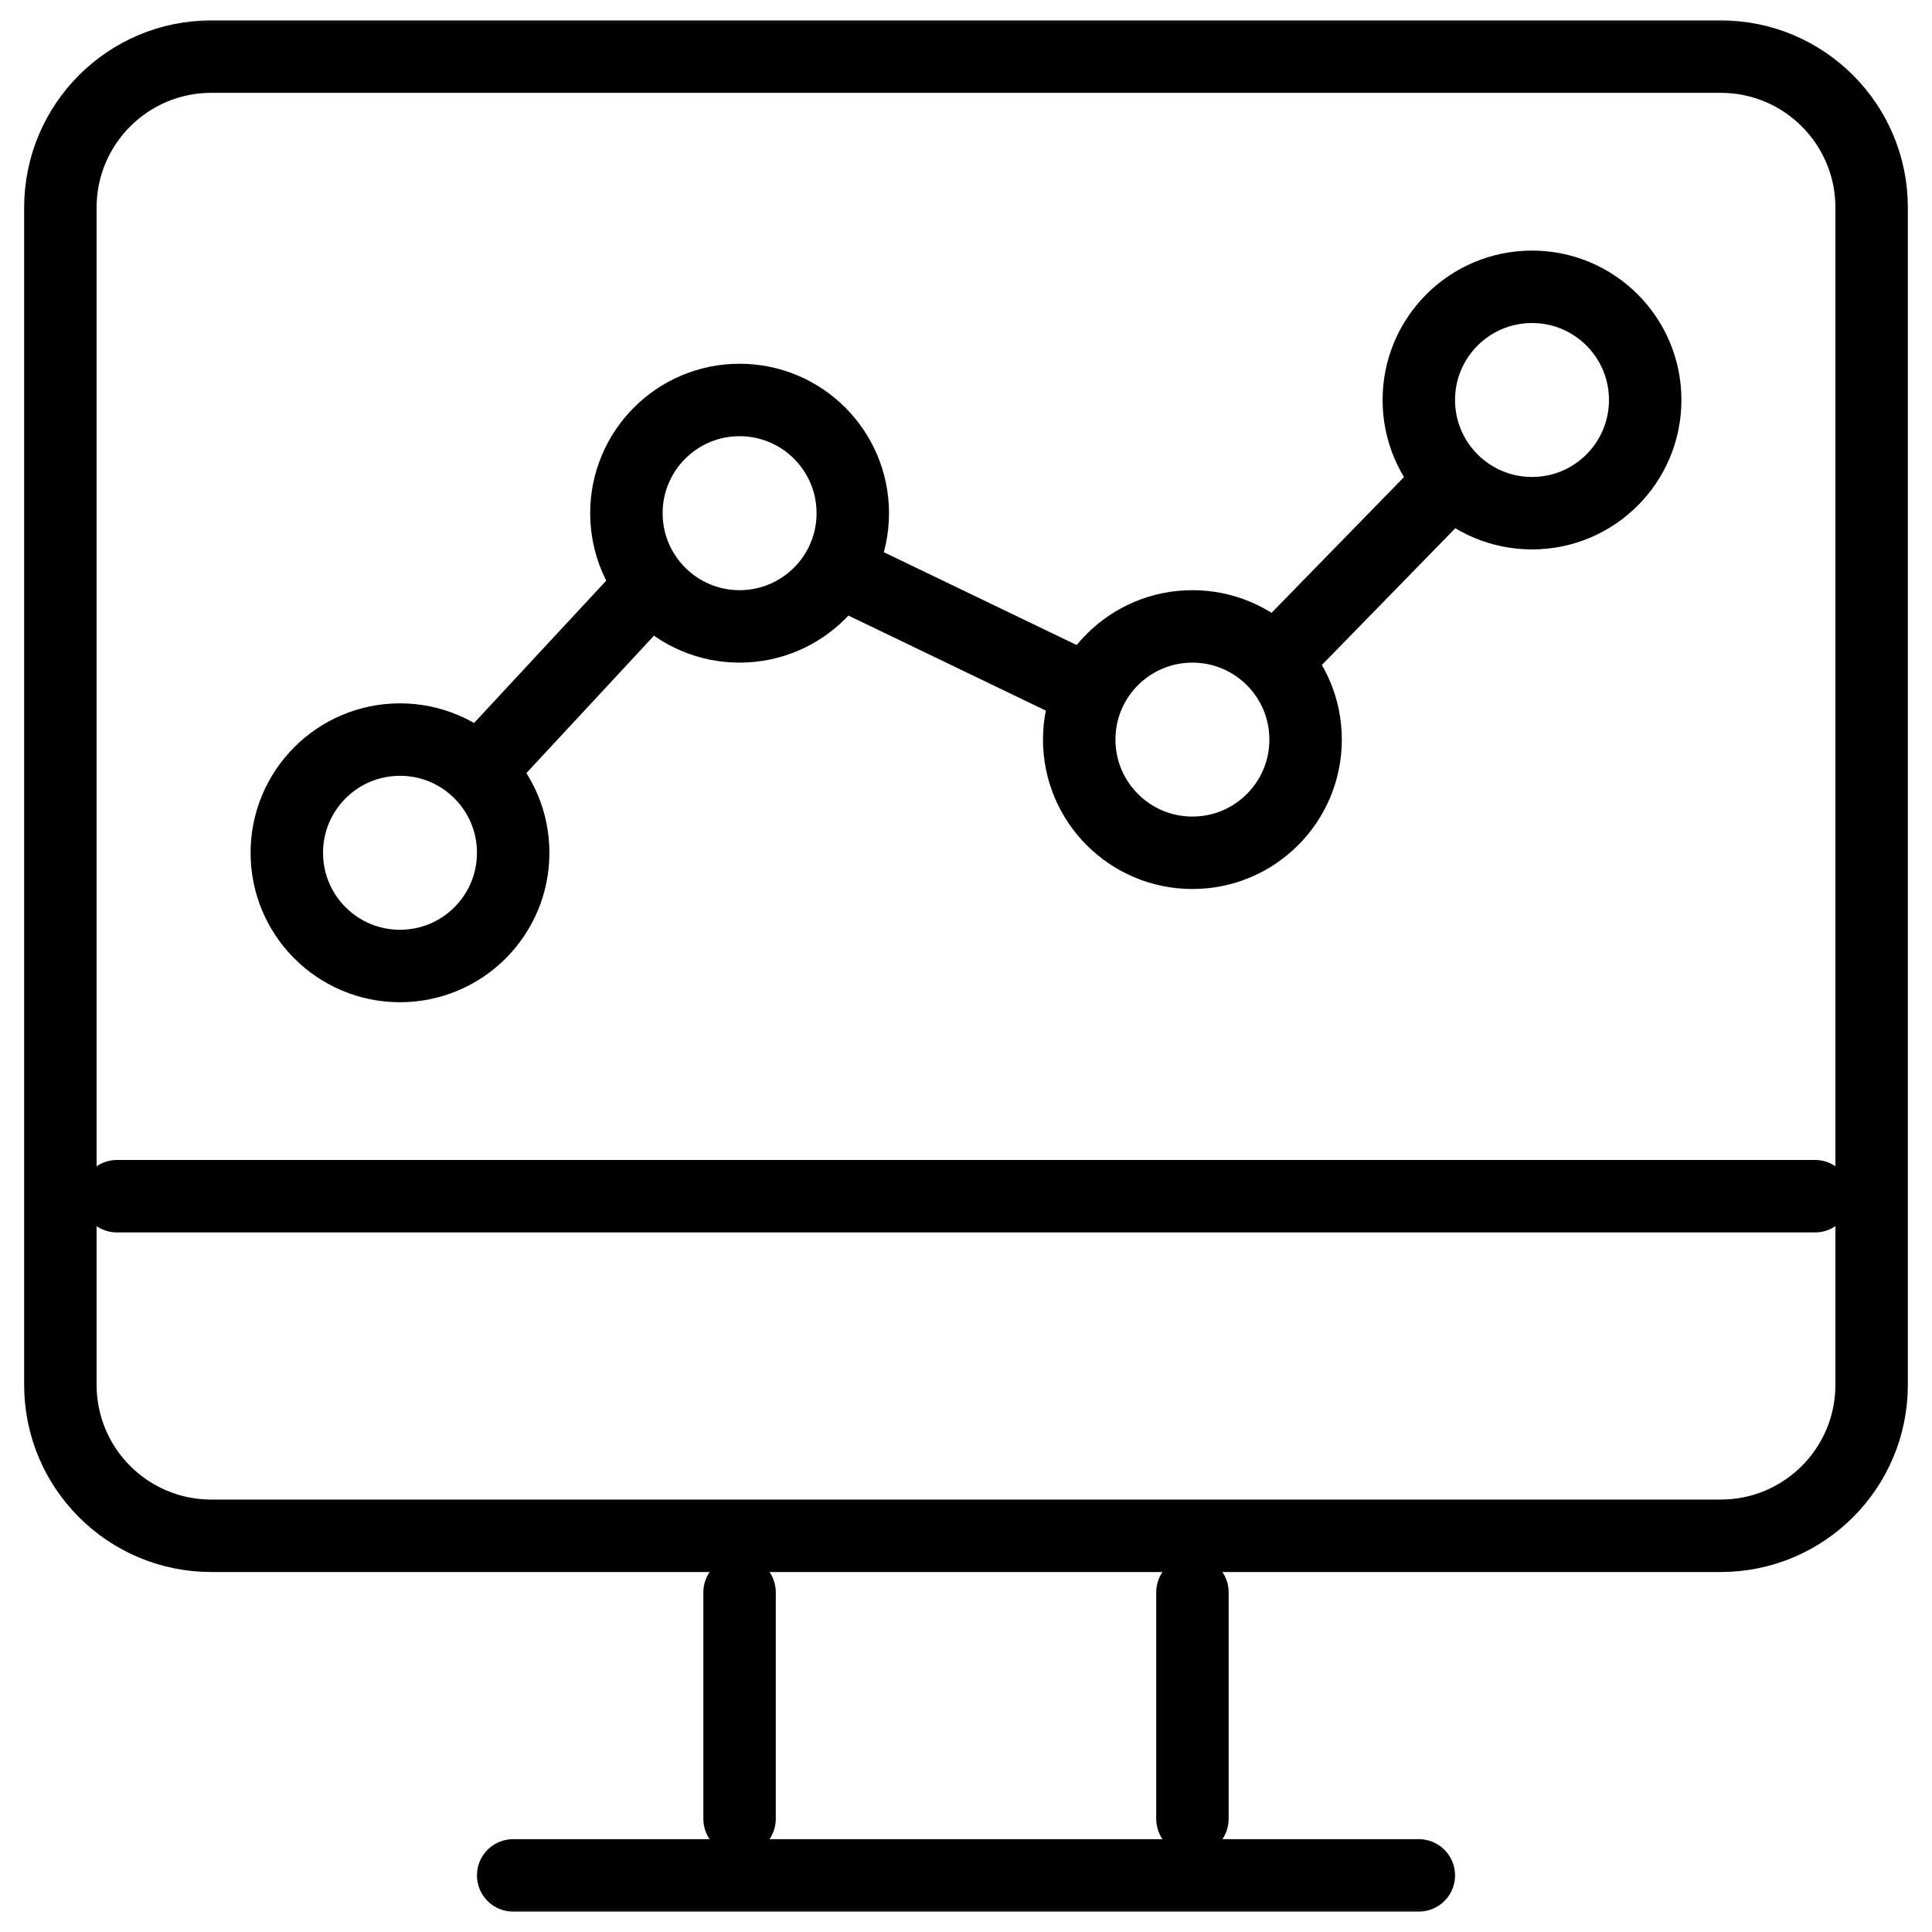 <svg width="40" height="40" viewBox="0 0 40 40" fill="none" xmlns="http://www.w3.org/2000/svg">
<g clip-path="url(#clip0_1188_113)">
<mask id="mask0_1188_113" style="mask-type:luminance" maskUnits="userSpaceOnUse" x="0" y="0" width="40" height="40">
<path d="M39.25 39.25V0.75H0.75V39.25H39.25Z" fill="white" stroke="white" stroke-width="1.5"/>
</mask>
<g mask="url(#mask0_1188_113)">
<path d="M35.625 31.797H4.375C2.649 31.797 1.25 30.398 1.25 28.672V4.297C1.25 2.571 2.649 1.172 4.375 1.172H35.625C37.351 1.172 38.75 2.571 38.75 4.297V28.672C38.75 30.398 37.351 31.797 35.625 31.797Z" stroke="black" stroke-width="1.5" stroke-miterlimit="10" stroke-linecap="round" stroke-linejoin="round"/>
<path d="M10.625 38.828H29.375" stroke="black" stroke-width="1.5" stroke-miterlimit="10" stroke-linecap="round" stroke-linejoin="round"/>
<path d="M15.312 37.656V32.969" stroke="black" stroke-width="1.5" stroke-miterlimit="10" stroke-linecap="round" stroke-linejoin="round"/>
<path d="M24.688 37.656V32.969" stroke="black" stroke-width="1.5" stroke-miterlimit="10" stroke-linecap="round" stroke-linejoin="round"/>
<path d="M10.625 17.656C10.625 18.951 9.576 20 8.281 20C6.987 20 5.938 18.951 5.938 17.656C5.938 16.362 6.987 15.312 8.281 15.312C9.576 15.312 10.625 16.362 10.625 17.656Z" stroke="black" stroke-width="1.5" stroke-miterlimit="10" stroke-linecap="round" stroke-linejoin="round"/>
<path d="M27.031 15.312C27.031 16.607 25.982 17.656 24.688 17.656C23.393 17.656 22.344 16.607 22.344 15.312C22.344 14.018 23.393 12.969 24.688 12.969C25.982 12.969 27.031 14.018 27.031 15.312Z" stroke="black" stroke-width="1.5" stroke-miterlimit="10" stroke-linecap="round" stroke-linejoin="round"/>
<path d="M34.062 8.281C34.062 9.576 33.013 10.625 31.719 10.625C30.424 10.625 29.375 9.576 29.375 8.281C29.375 6.987 30.424 5.938 31.719 5.938C33.013 5.938 34.062 6.987 34.062 8.281Z" stroke="black" stroke-width="1.5" stroke-miterlimit="10" stroke-linecap="round" stroke-linejoin="round"/>
<path d="M17.656 10.625C17.656 11.919 16.607 12.969 15.312 12.969C14.018 12.969 12.969 11.919 12.969 10.625C12.969 9.331 14.018 8.281 15.312 8.281C16.607 8.281 17.656 9.331 17.656 10.625Z" stroke="black" stroke-width="1.5" stroke-miterlimit="10" stroke-linecap="round" stroke-linejoin="round"/>
<path d="M26.719 13.359L29.844 10.156" stroke="black" stroke-width="1.5" stroke-miterlimit="10" stroke-linecap="round" stroke-linejoin="round"/>
<path d="M17.812 12.031L22.031 14.062" stroke="black" stroke-width="1.5" stroke-miterlimit="10" stroke-linecap="round" stroke-linejoin="round"/>
<path d="M10.156 15.703L13.203 12.422" stroke="black" stroke-width="1.5" stroke-miterlimit="10" stroke-linecap="round" stroke-linejoin="round"/>
<path d="M2.422 24.766H37.578" stroke="black" stroke-width="1.5" stroke-miterlimit="10" stroke-linecap="round" stroke-linejoin="round"/>
</g>
</g>
<defs>
<clipPath id="clip0_1188_113">
<rect width="40" height="40" fill="white"/>
</clipPath>
</defs>
</svg>
